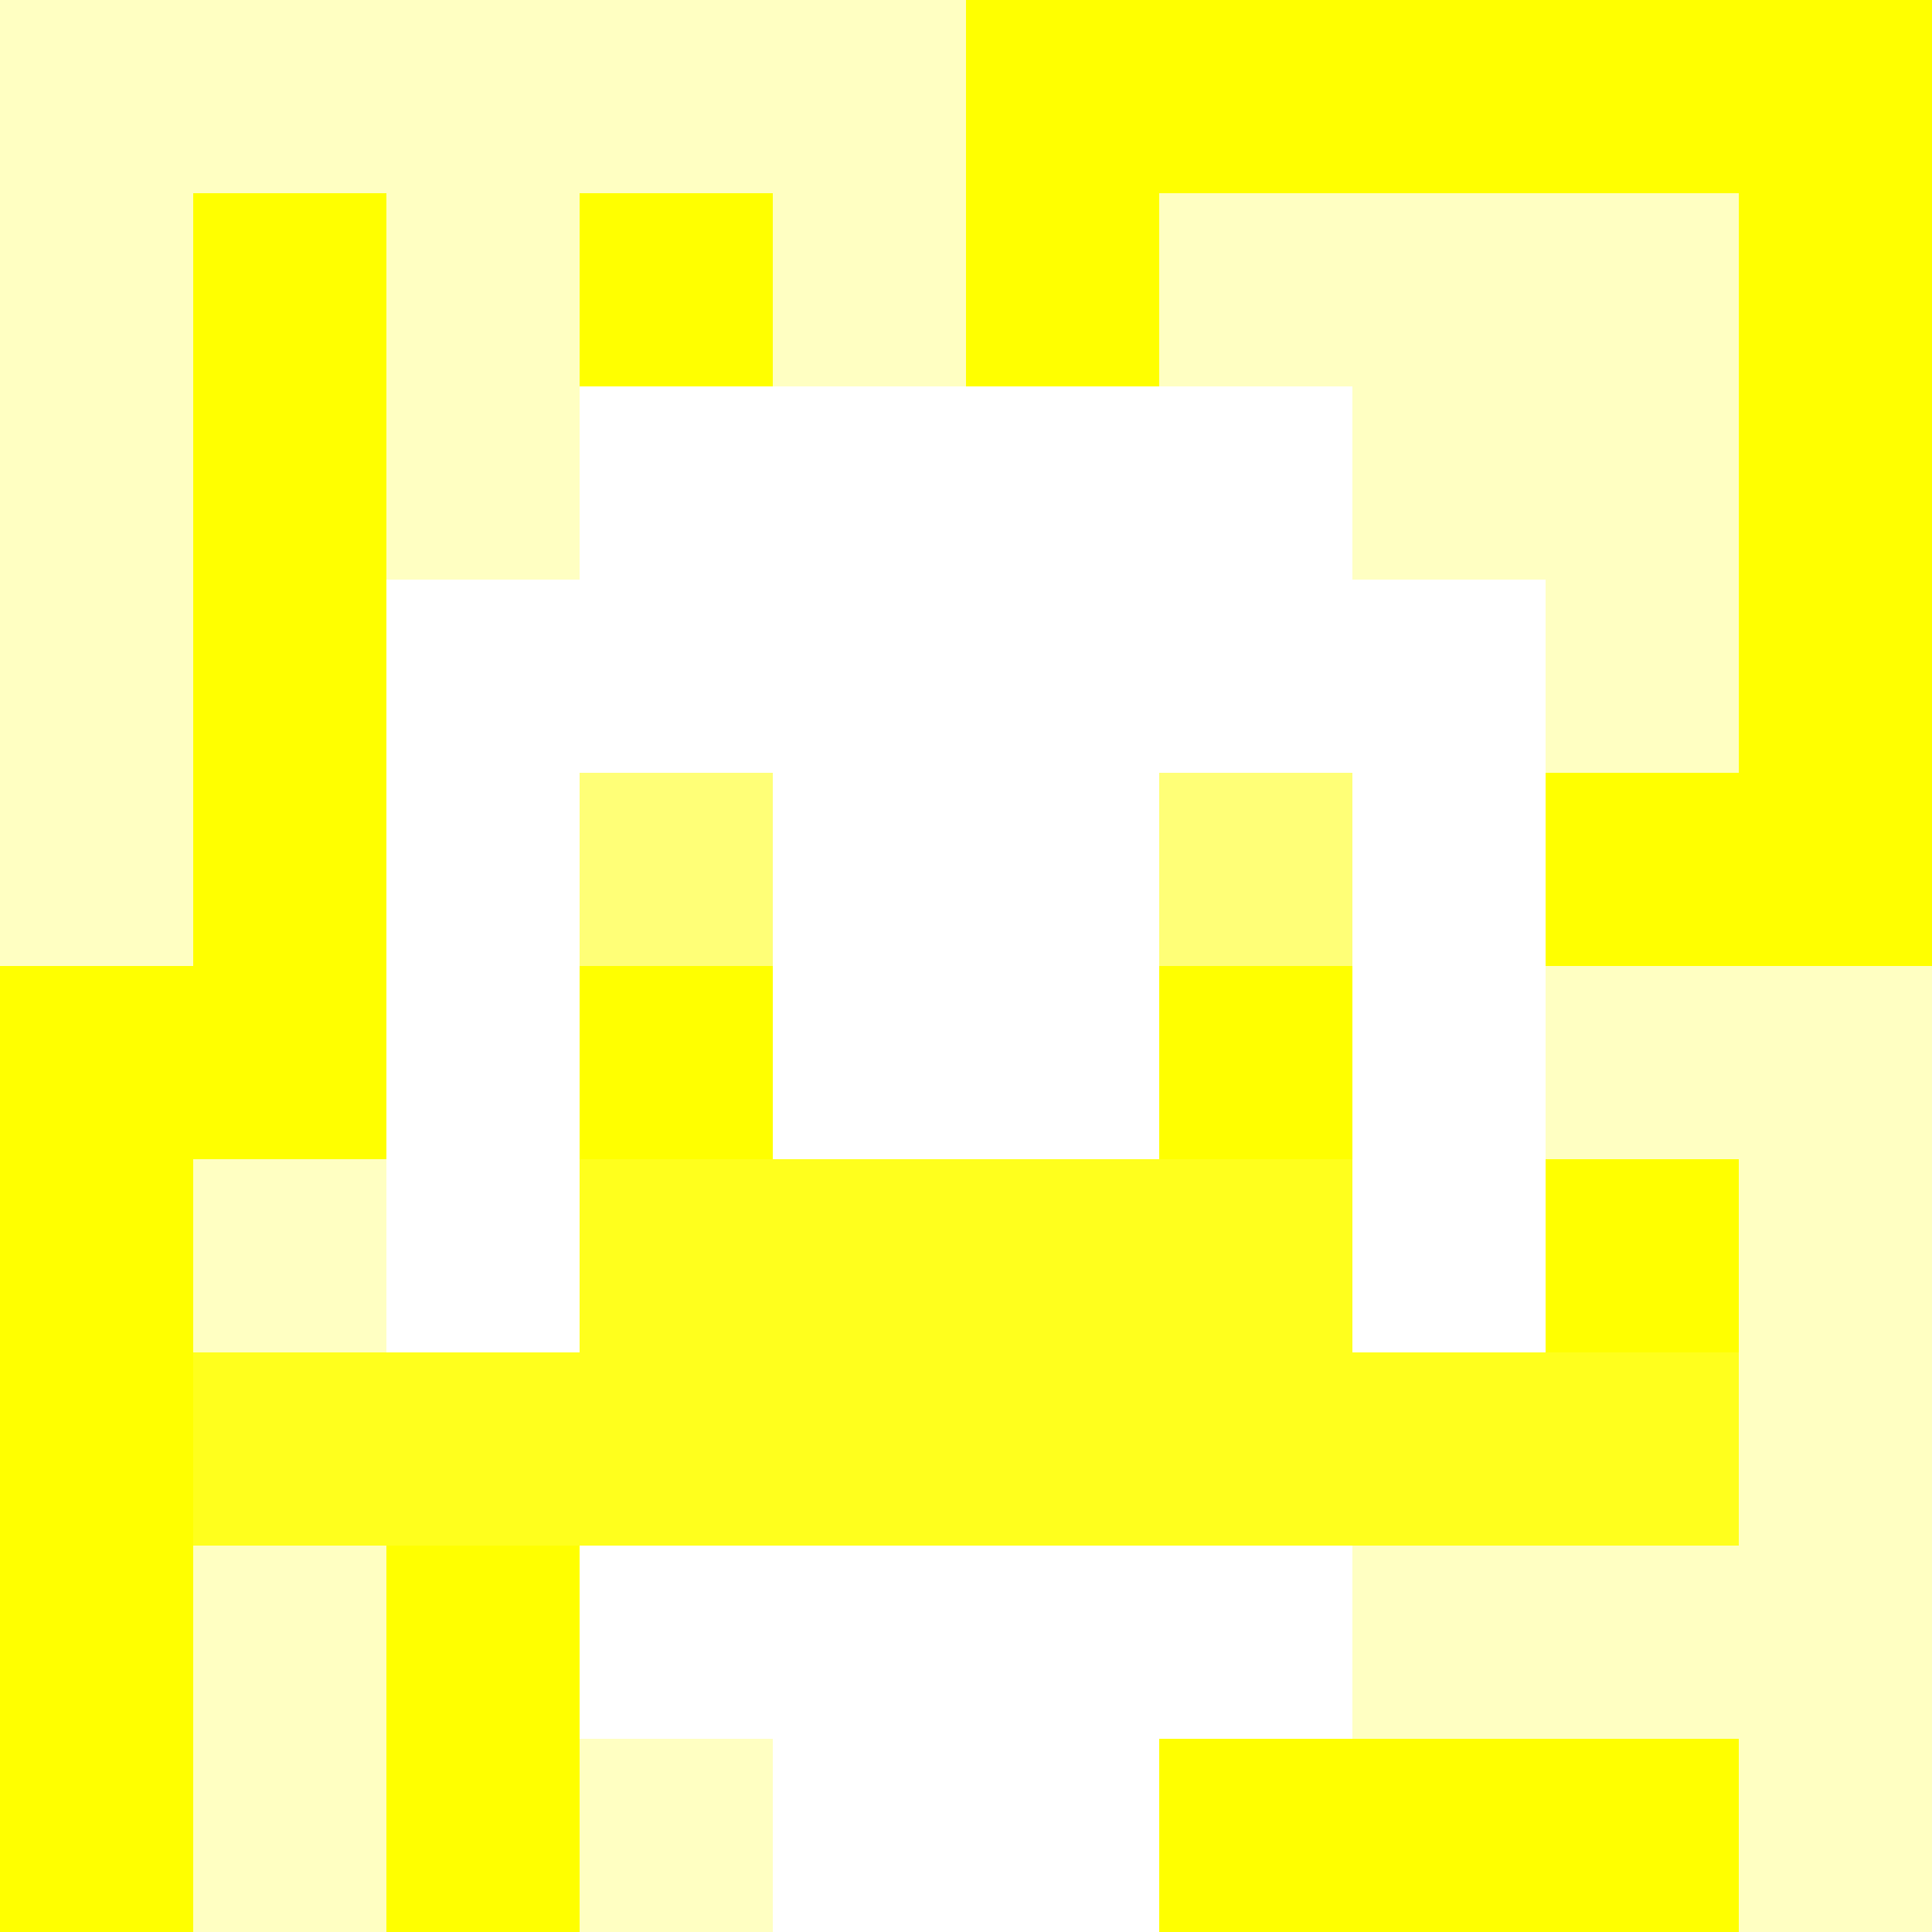 <svg xmlns="http://www.w3.org/2000/svg" version="1.1" width="600" height="600" viewBox="0 0 123 123">
<title>'goose-pfp-classic' by Dmitri Cherniak</title>
<desc>The Goose Is Loose</desc>
<rect width="100%" height="100%" fill="#060404"></rect>
<g>
  <g id="0-0">
    <rect x="0" y="0" height="123" width="123" fill="#FFFF00"></rect>
    <g>
      <rect id="0-0-0-0-5-1" x="0" y="0" width="61.5" height="12.3" fill="#FFFFC2"></rect>
      <rect id="0-0-0-0-1-5" x="0" y="0" width="12.3" height="61.5" fill="#FFFFC2"></rect>
      <rect id="0-0-2-0-1-5" x="24.6" y="0" width="12.3" height="61.5" fill="#FFFFC2"></rect>
      <rect id="0-0-4-0-1-5" x="49.2" y="0" width="12.3" height="61.5" fill="#FFFFC2"></rect>
      <rect id="0-0-6-1-3-3" x="73.8" y="12.3" width="36.9" height="36.9" fill="#FFFFC2"></rect>
      <rect id="0-0-1-6-1-4" x="12.3" y="73.8" width="12.3" height="49.2" fill="#FFFFC2"></rect>
      <rect id="0-0-3-6-1-4" x="36.9" y="73.8" width="12.3" height="49.2" fill="#FFFFC2"></rect>
      <rect id="0-0-5-5-5-1" x="61.5" y="61.5" width="61.5" height="12.3" fill="#FFFFC2"></rect>
      <rect id="0-0-5-8-5-1" x="61.5" y="98.4" width="61.5" height="12.3" fill="#FFFFC2"></rect>
      <rect id="0-0-5-5-1-5" x="61.5" y="61.5" width="12.3" height="61.5" fill="#FFFFC2"></rect>
      <rect id="0-0-9-5-1-5" x="110.7" y="61.5" width="12.3" height="61.5" fill="#FFFFC2"></rect>
    </g>
    <g>
      <rect id="0-0-3-2-4-7" x="36.9" y="24.6" width="49.2" height="86.1" fill="#FFFFFF"></rect>
      <rect id="0-0-2-3-6-5" x="24.6" y="36.9" width="73.8" height="61.5" fill="#FFFFFF"></rect>
      <rect id="0-0-4-8-2-2" x="49.2" y="98.4" width="24.6" height="24.6" fill="#FFFFFF"></rect>
      <rect id="0-0-1-7-8-1" x="12.3" y="86.1" width="98.4" height="12.3" fill="#FFFF1D"></rect>
      <rect id="0-0-3-6-4-2" x="36.9" y="73.8" width="49.2" height="24.6" fill="#FFFF1D"></rect>
      <rect id="0-0-3-4-1-1" x="36.9" y="49.2" width="12.3" height="12.3" fill="#FFFF77"></rect>
      <rect id="0-0-6-4-1-1" x="73.8" y="49.2" width="12.3" height="12.3" fill="#FFFF77"></rect>
      <rect id="0-0-3-5-1-1" x="36.9" y="61.5" width="12.3" height="12.3" fill="#FFFF00"></rect>
      <rect id="0-0-6-5-1-1" x="73.8" y="61.5" width="12.3" height="12.3" fill="#FFFF00"></rect>
    </g>
  </g>
</g>
</svg>